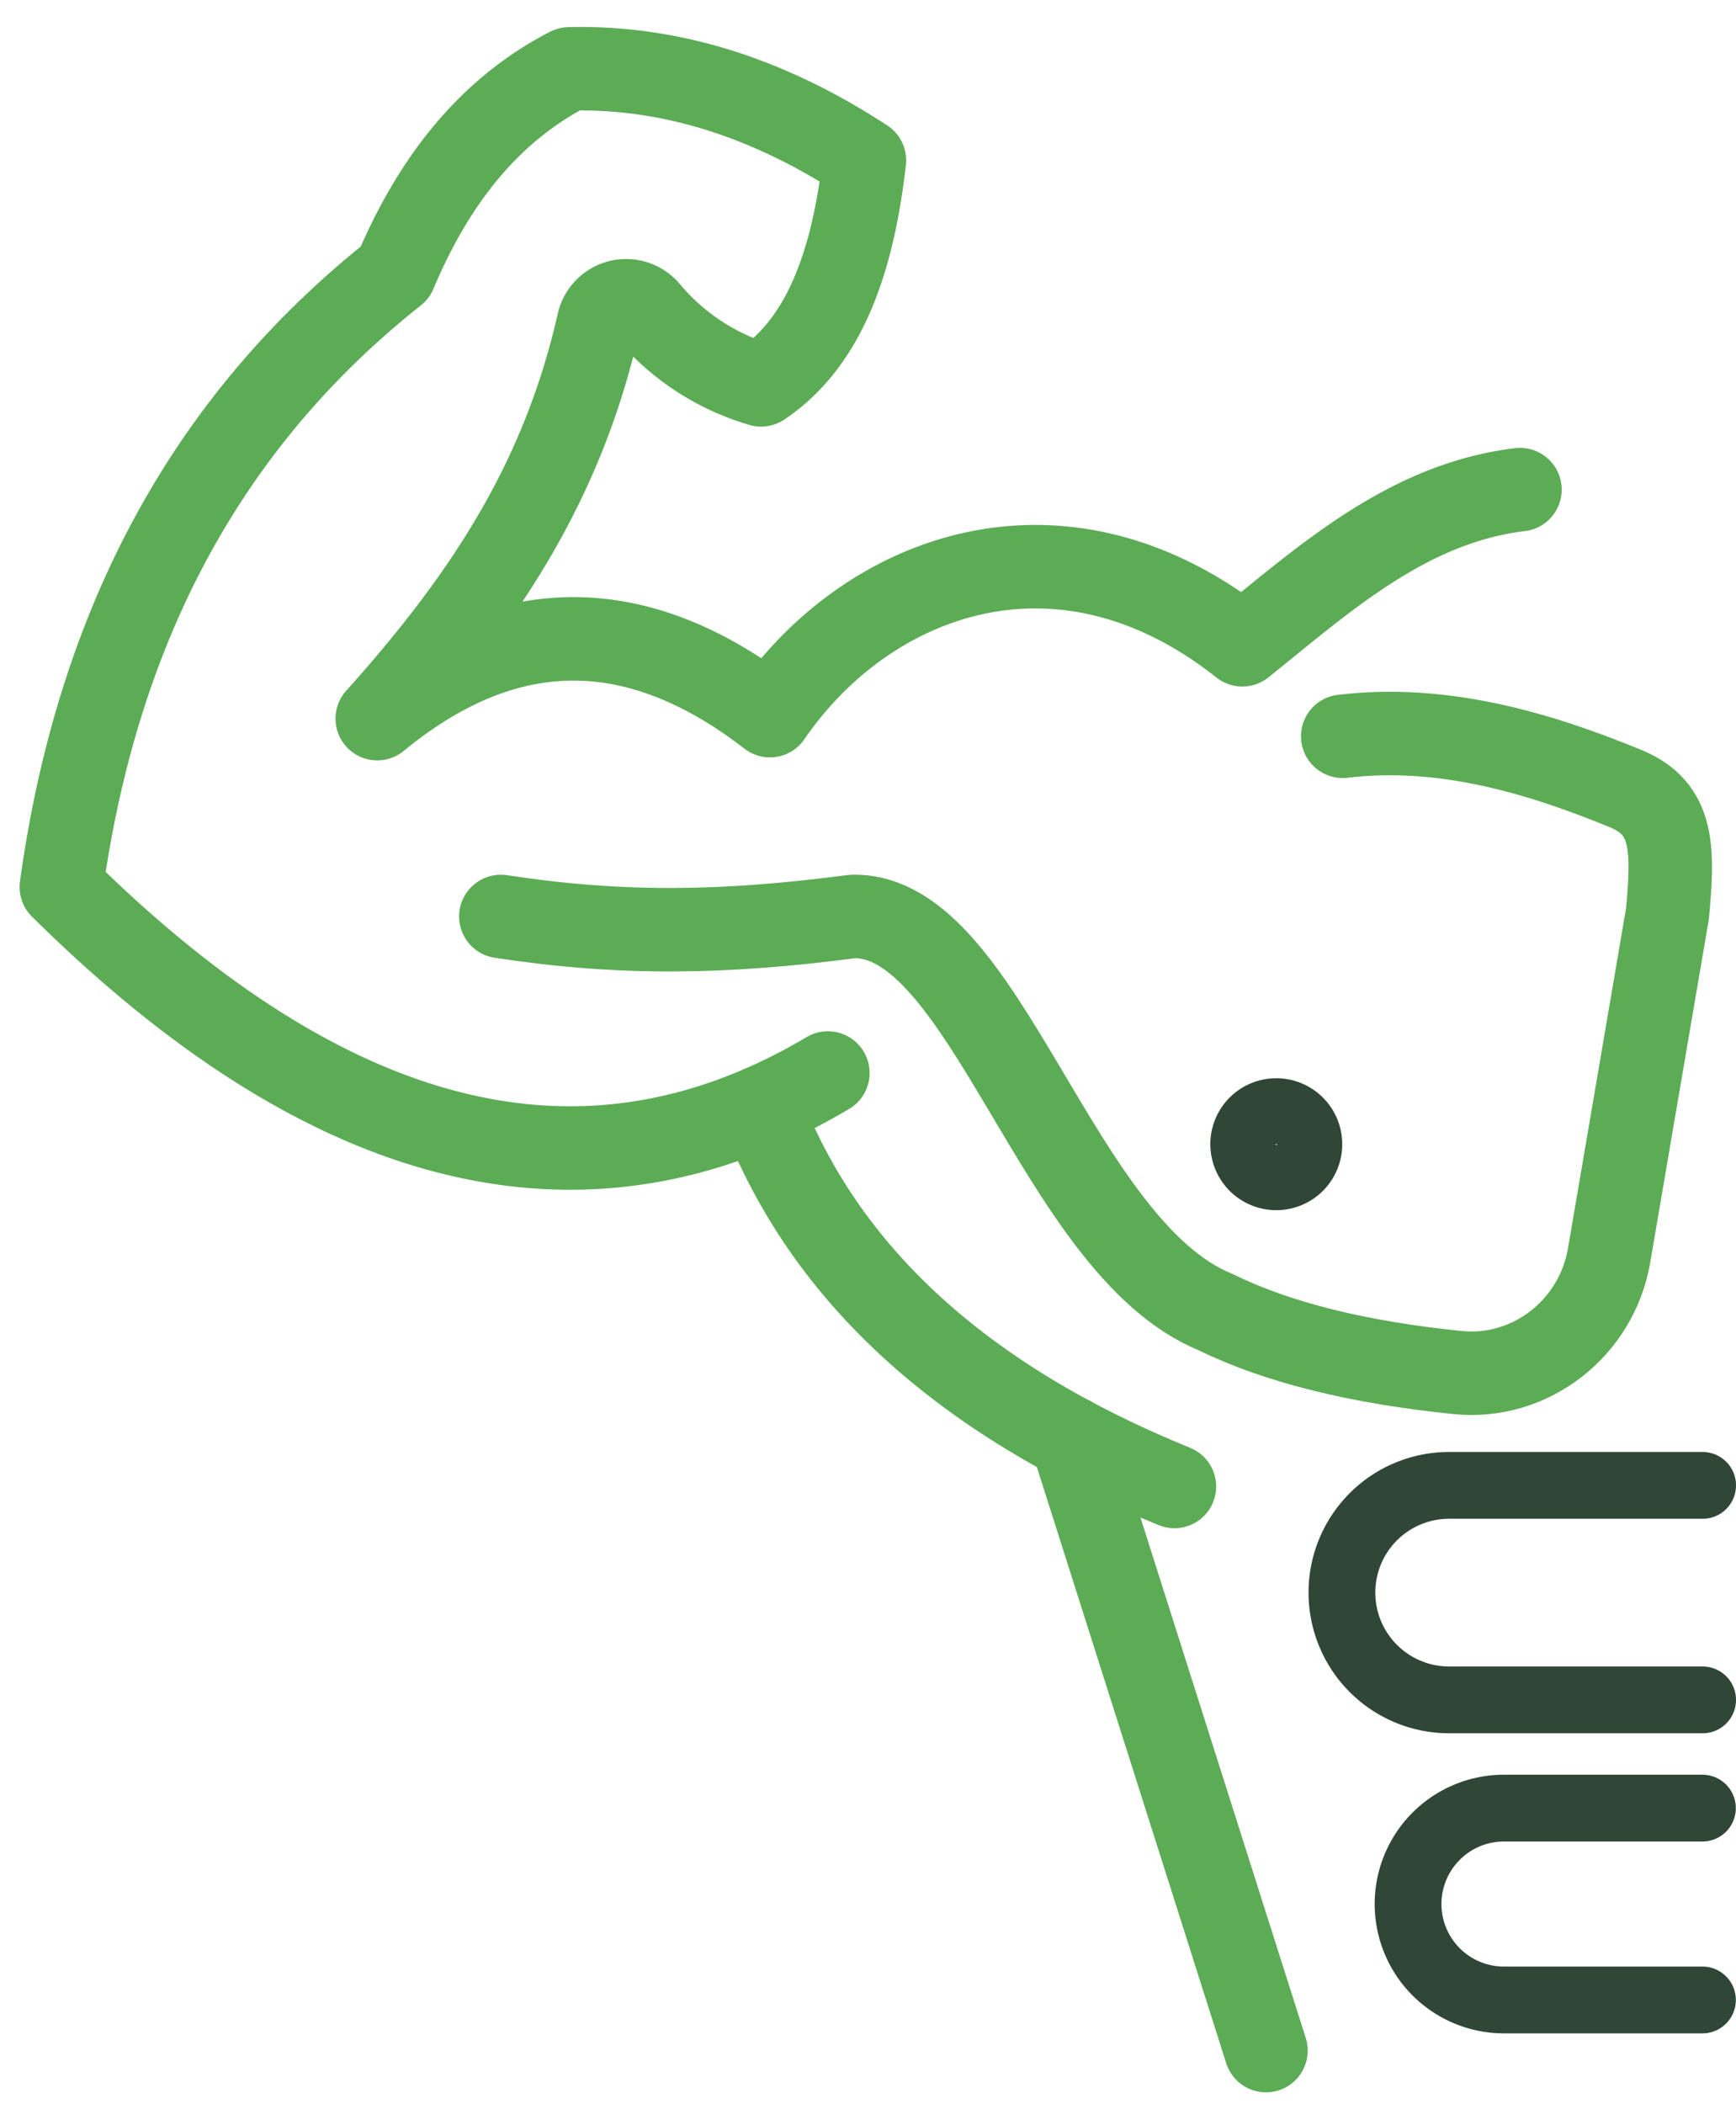 <svg xmlns="http://www.w3.org/2000/svg" width="52" height="63" viewBox="0 0 52 63"><g><g><g><path fill="none" stroke="#5cac56" stroke-linecap="round" stroke-linejoin="round" stroke-miterlimit="20" stroke-width="2.5" d="M24.798 32.131C17.405 36.52 9.74 34.378 1.837 26.56c1.14-8.253 4.678-14.185 9.994-18.396 1.151-2.74 2.814-4.867 5.218-6.102 3.032-.077 5.977.865 8.844 2.741-.34 2.982-1.172 5.437-3.095 6.721a6.958 6.958 0 0 1-3.39-2.212.85.85 0 0 0-1.483.362c-1.05 4.623-3.291 8.135-6.625 11.845 3.71-3.043 7.617-3.292 11.763-.09 2.87-4.19 8.667-6.455 14.15-2.121 2.448-1.963 4.946-4.242 8.316-4.646"/></g><g><path fill="none" stroke="#5cac56" stroke-linecap="round" stroke-linejoin="round" stroke-miterlimit="20" stroke-width="2.5" d="M22.784 33.162c1.9 4.982 6.031 8.765 12.395 11.35"/></g><g><path fill="none" stroke="#5cac56" stroke-linecap="round" stroke-linejoin="round" stroke-miterlimit="20" stroke-width="2.5" d="M32.097 43.072l5.824 18.332"/></g><g><path fill="none" stroke="#5cac56" stroke-linecap="round" stroke-linejoin="round" stroke-miterlimit="20" stroke-width="2.5" d="M15.002 27.443c3.562.547 6.663.511 10.537 0 3.99-.104 6.102 9.905 10.878 11.85 1.916.94 4.372 1.514 7.242 1.807 2.191.223 4.169-1.335 4.54-3.507l1.749-10.238c.181-1.953.179-3.133-1.218-3.725-2.714-1.123-5.574-1.934-8.51-1.582"/></g><g><path fill="none" stroke="#304636" stroke-linecap="round" stroke-linejoin="round" stroke-miterlimit="20" stroke-width="2" d="M51 44.479v0h-7.593a3.21 3.21 0 0 0-3.211 3.21v0a3.212 3.212 0 0 0 3.211 3.213H51v0"/></g><g><path fill="none" stroke="#304636" stroke-linecap="round" stroke-linejoin="round" stroke-miterlimit="20" stroke-width="2" d="M50.994 54.143v0H45.05a2.873 2.873 0 0 0-2.873 2.872v0a2.873 2.873 0 0 0 2.873 2.873h5.945v0"/></g><g><path fill="none" stroke="#304636" stroke-linecap="round" stroke-linejoin="round" stroke-miterlimit="20" stroke-width="2" d="M37.254 34.263a.975.975 0 1 1 1.951 0 .975.975 0 0 1-1.95 0z"/></g></g></g></svg>